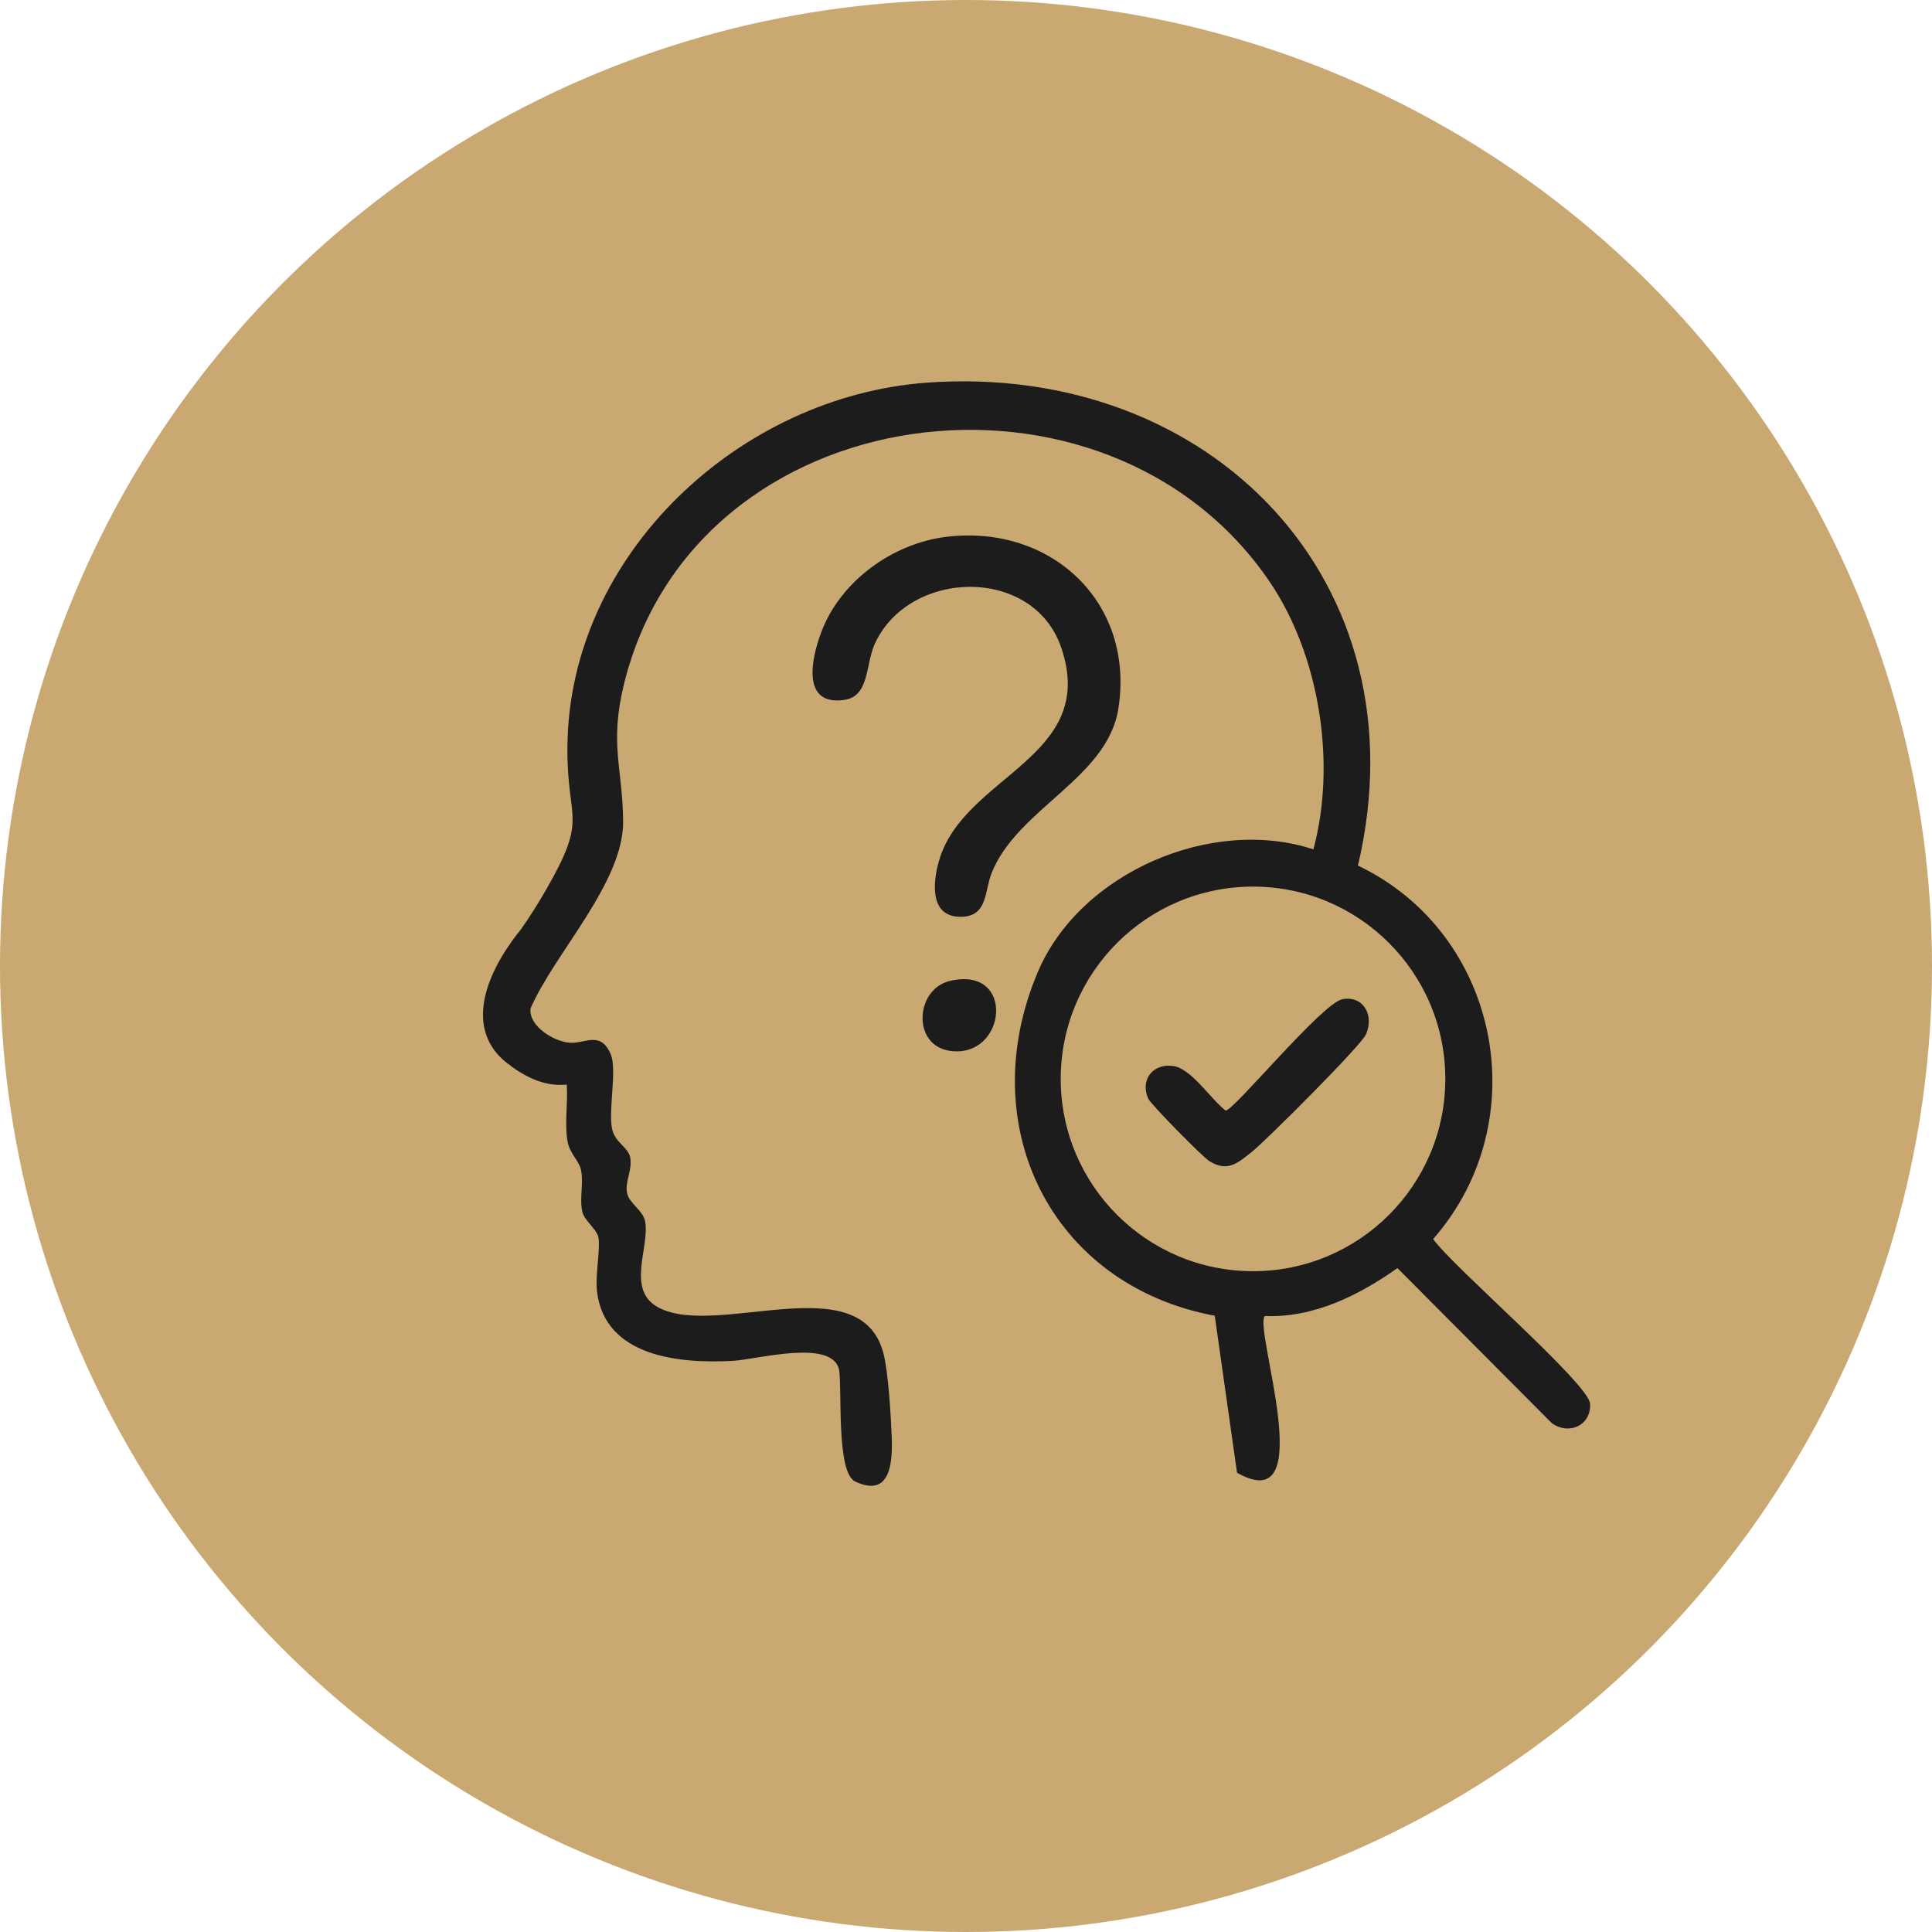 <?xml version="1.0" encoding="UTF-8"?> <svg xmlns="http://www.w3.org/2000/svg" width="32" height="32" viewBox="0 0 32 32" fill="none"><circle cx="16" cy="16" r="16" fill="#CAA871"></circle><path d="M23.738 20.522C25.456 18.561 24.839 15.457 22.492 14.337C23.6 9.633 20.049 6 15.355 6.338C12.258 6.56 9.426 9.174 9.398 12.367C9.387 13.633 9.757 13.502 9.041 14.743C8.919 14.954 8.775 15.188 8.624 15.399C8.583 15.448 8.532 15.514 8.476 15.592C8.47 15.6 8.464 15.607 8.459 15.614V15.617C8.229 15.944 7.938 16.47 8.011 16.965C8.053 17.246 8.208 17.482 8.459 17.651V17.655C8.731 17.854 9.039 18 9.387 17.964C9.41 18.267 9.347 18.613 9.401 18.909C9.436 19.103 9.588 19.224 9.621 19.369C9.673 19.596 9.59 19.863 9.649 20.083C9.684 20.215 9.885 20.365 9.911 20.492C9.948 20.668 9.857 21.122 9.888 21.39C10.019 22.48 11.267 22.588 12.138 22.54C12.533 22.519 13.8 22.163 13.9 22.697C13.947 23.058 13.854 24.388 14.162 24.537C14.751 24.819 14.785 24.219 14.77 23.806C14.757 23.46 14.713 22.71 14.629 22.402C14.239 20.971 11.891 22.16 10.916 21.662C10.355 21.375 10.769 20.655 10.684 20.224C10.652 20.058 10.426 19.926 10.389 19.773C10.342 19.577 10.477 19.386 10.439 19.174C10.406 18.993 10.174 18.929 10.133 18.672C10.081 18.341 10.222 17.703 10.114 17.457C9.941 17.065 9.689 17.292 9.433 17.271C9.179 17.251 8.758 17.003 8.786 16.706C9.183 15.787 10.328 14.622 10.321 13.605C10.314 12.725 10.091 12.329 10.334 11.335C11.51 6.524 18.323 5.659 21.027 9.632C21.858 10.854 22.138 12.643 21.754 14.068C20.071 13.515 17.892 14.452 17.193 16.092C16.11 18.632 17.398 21.284 20.12 21.793L20.489 24.393C21.881 25.184 20.755 21.992 20.95 21.797C21.753 21.832 22.51 21.454 23.146 21.004L25.701 23.57C25.985 23.778 26.356 23.61 26.337 23.251C26.319 22.918 24.04 20.961 23.737 20.521L23.738 20.522ZM20.754 21.055C18.995 21.055 17.569 19.629 17.569 17.87C17.569 16.112 18.995 14.685 20.754 14.685C22.513 14.685 23.939 16.112 23.939 17.87C23.939 19.629 22.513 21.055 20.754 21.055Z" fill="#1C1C1C"></path><path d="M15.55 14.265C15.451 14.62 15.394 15.185 15.91 15.185C16.363 15.185 16.304 14.761 16.425 14.459C16.853 13.388 18.343 12.893 18.524 11.735C18.799 9.971 17.405 8.684 15.68 8.891C14.791 8.997 13.926 9.618 13.605 10.465C13.436 10.91 13.269 11.699 13.989 11.592C14.402 11.53 14.335 11.005 14.488 10.667C15.055 9.42 17.118 9.368 17.579 10.731C18.197 12.558 15.948 12.843 15.551 14.265L15.55 14.265Z" fill="#1C1C1C"></path><path d="M15.738 16.246C15.158 16.379 15.101 17.312 15.73 17.405C16.671 17.544 16.834 15.993 15.738 16.246Z" fill="#1C1C1C"></path><path d="M22.233 16.551C21.902 16.611 20.435 18.395 20.301 18.395C20.056 18.211 19.734 17.696 19.43 17.656C19.092 17.611 18.883 17.885 19.017 18.195C19.059 18.291 19.912 19.155 20.025 19.228C20.323 19.419 20.494 19.272 20.735 19.078C20.977 18.885 22.546 17.316 22.625 17.133C22.762 16.818 22.587 16.486 22.233 16.55L22.233 16.551Z" fill="#1C1C1C"></path></svg> 